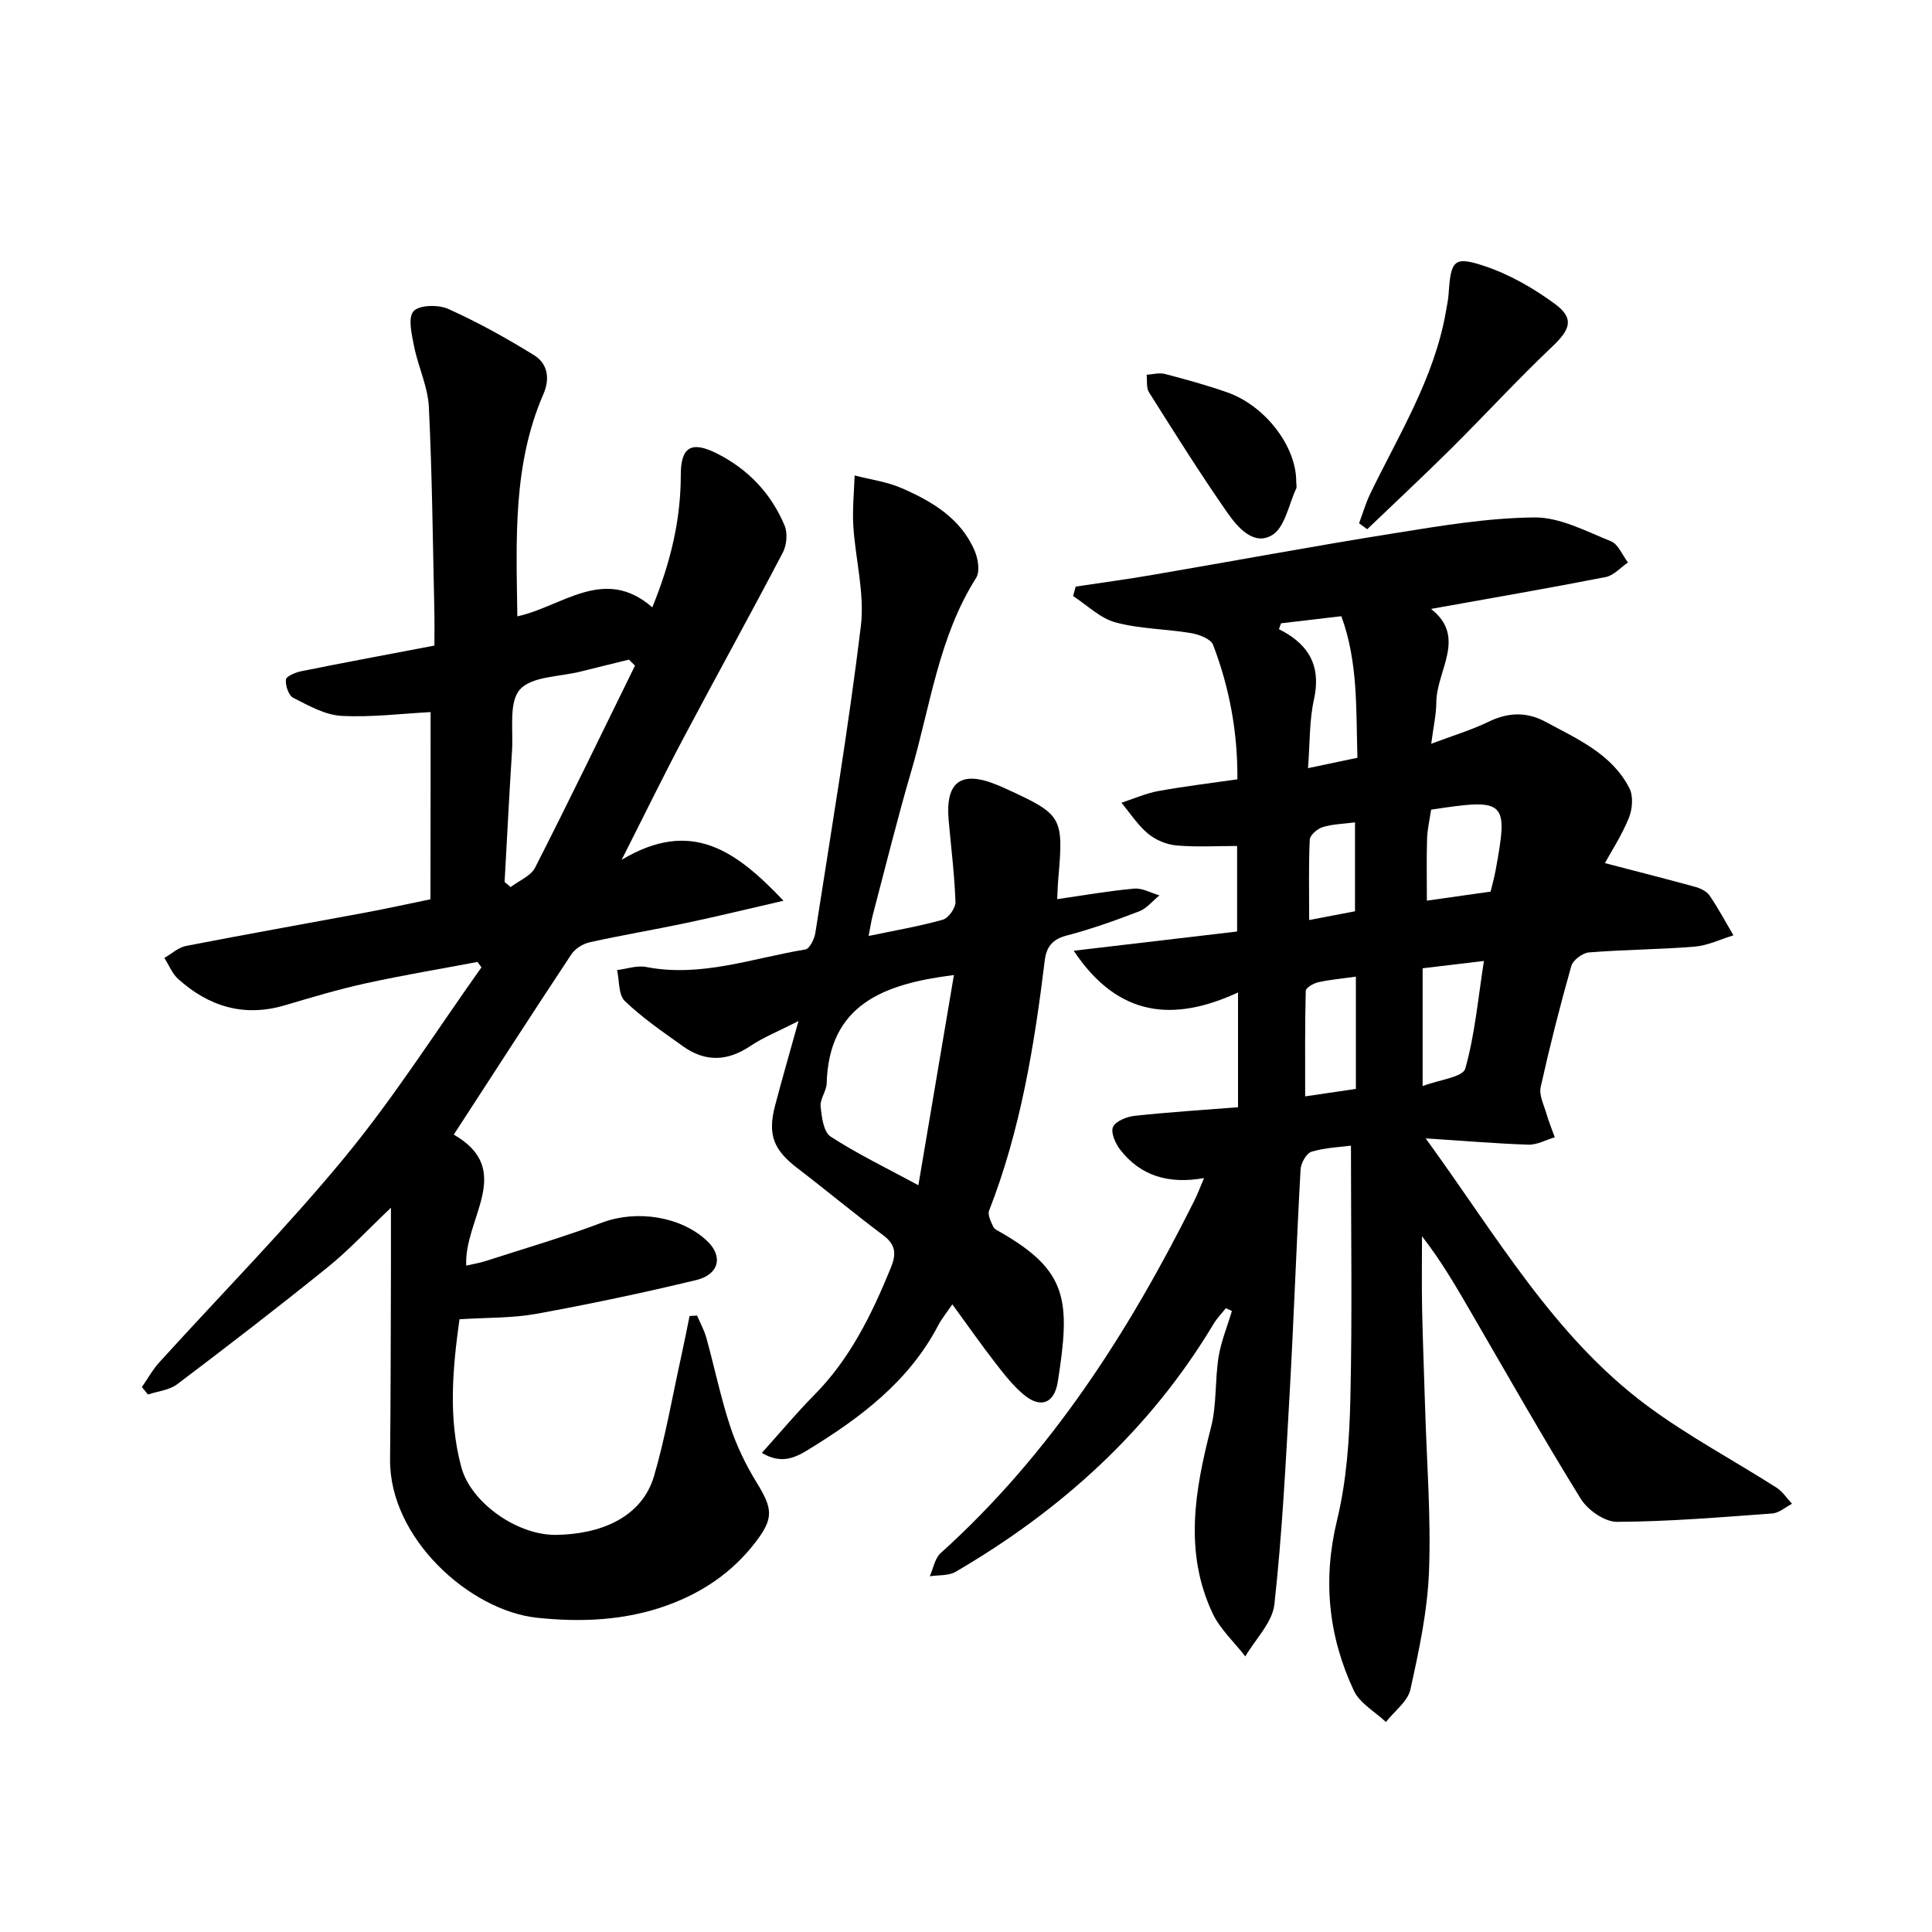 <svg enable-background="new 0 0 400 400" viewBox="0 0 400 400" xmlns="http://www.w3.org/2000/svg"><g fill="#000001"><path d="m295.17 235.69c14.78 20.32 26.53 40.95 45.72 55.25 8.5 6.33 17.97 11.35 26.93 17.07 1.26.81 2.14 2.21 3.2 3.33-1.36.7-2.69 1.91-4.09 2.01-10.71.78-21.43 1.68-32.15 1.73-2.54.01-6.05-2.43-7.49-4.75-7.78-12.56-15.06-25.43-22.49-38.21-3.16-5.44-6.28-10.9-10.39-16.16 0 5-.08 10 .02 15 .14 6.82.42 13.63.62 20.44.34 11.31 1.24 22.64.81 33.92-.31 8.2-2.07 16.41-3.85 24.46-.55 2.5-3.32 4.5-5.07 6.74-2.27-2.14-5.42-3.88-6.65-6.51-5.26-11.25-6.47-22.89-3.47-35.27 1.98-8.16 2.57-16.78 2.76-25.21.4-17.27.12-34.56.12-52.33-2.14.28-5.25.39-8.14 1.24-1.06.31-2.22 2.35-2.29 3.66-.86 15.44-1.39 30.9-2.26 46.34-.82 14.59-1.56 29.2-3.16 43.72-.42 3.77-3.93 7.2-6.02 10.78-2.3-2.97-5.24-5.64-6.79-8.95-5.95-12.68-3.64-25.53-.32-38.45 1.21-4.68.8-9.76 1.57-14.58.52-3.24 1.82-6.35 2.76-9.53-.41-.2-.83-.39-1.24-.59-.85 1.08-1.84 2.07-2.54 3.24-13.15 21.95-31.48 38.54-53.41 51.34-1.47.86-3.56.65-5.36.93.73-1.62 1.04-3.7 2.25-4.79 22.76-20.51 38.91-45.75 52.47-72.87.65-1.29 1.16-2.66 2.07-4.78-7.33 1.3-13.15-.44-17.37-5.88-.99-1.28-2-3.58-1.48-4.71.56-1.22 2.85-2.12 4.48-2.3 7.06-.76 14.15-1.21 21.4-1.78 0-8.08 0-15.36 0-23.76-13.26 6.12-24.79 5.22-34.02-8.64 11.65-1.37 22.54-2.65 33.83-3.98 0-6.11 0-11.99 0-17.71-4.21 0-8.42.26-12.57-.11-2.05-.18-4.32-1.14-5.9-2.46-2.12-1.77-3.68-4.22-5.48-6.38 2.52-.82 4.99-1.93 7.57-2.41 5.35-.98 10.77-1.62 16.44-2.44.07-9.78-1.65-18.99-5.03-27.83-.47-1.24-2.89-2.16-4.55-2.44-5.2-.88-10.61-.85-15.66-2.22-3.18-.86-5.87-3.57-8.78-5.45.18-.65.36-1.31.54-1.96 5.29-.8 10.6-1.51 15.88-2.42 16.66-2.85 33.28-5.95 49.96-8.61 9.66-1.54 19.41-3.2 29.14-3.29 5.29-.05 10.69 2.87 15.84 4.93 1.52.61 2.37 2.89 3.52 4.4-1.53 1.04-2.94 2.68-4.6 3.01-11.85 2.32-23.75 4.37-36.17 6.6 7.48 5.86 1.12 12.74 1.09 19.4-.01 2.45-.58 4.89-1.05 8.52 4.43-1.67 8.29-2.83 11.87-4.56 4.09-1.98 7.91-2.1 11.89.06 6.58 3.56 13.64 6.61 17.27 13.7.84 1.64.63 4.34-.11 6.15-1.47 3.61-3.64 6.93-4.96 9.36 6.47 1.69 12.61 3.24 18.72 4.92 1.08.3 2.35.92 2.95 1.79 1.8 2.64 3.31 5.48 4.94 8.24-2.67.81-5.3 2.11-8.02 2.34-7.29.6-14.62.61-21.91 1.2-1.32.11-3.29 1.59-3.64 2.82-2.35 8.29-4.47 16.65-6.34 25.06-.37 1.65.65 3.64 1.17 5.44.49 1.68 1.16 3.3 1.75 4.95-1.82.54-3.65 1.58-5.45 1.53-6.56-.21-13.14-.78-21.28-1.3zm-24.36-76.65c3.9-.82 6.92-1.45 10.23-2.15-.3-10.05.16-19.79-3.33-29.31-4.53.53-8.51 1-12.49 1.47-.14.41-.29.82-.43 1.22.58.31 1.17.6 1.73.95 5.14 3.19 6.85 7.53 5.52 13.6-.98 4.43-.83 9.12-1.23 14.22zm25.49 8.59c-.31 2.11-.78 4.06-.84 6.01-.13 4.11-.04 8.23-.04 12.83 4.68-.66 9.01-1.28 13.19-1.87.41-1.7.78-2.98 1.02-4.29 2.68-14.61 2.23-15.05-13.33-12.68zm-1.76 32.84v24.39c3.46-1.32 8.32-1.84 8.82-3.6 2-7.03 2.64-14.45 3.87-22.3-4.55.54-8.29.99-12.69 1.51zm-13.82 1.73c-2.94.42-5.42.63-7.82 1.17-.98.22-2.55 1.14-2.56 1.78-.18 7.18-.12 14.36-.12 21.84 3.57-.52 6.95-1.02 10.5-1.54 0-7.73 0-15.16 0-23.25zm-9.67-11.72c3.27-.62 6.53-1.24 9.49-1.81 0-6.53 0-12.38 0-18.41-2.51.33-4.7.36-6.7.99-1.09.34-2.63 1.65-2.67 2.58-.25 5.37-.12 10.77-.12 16.65z"/><path d="m89.15 147.43c-5.96.31-12.25 1.12-18.48.78-3.39-.19-6.78-2.12-9.95-3.73-.97-.49-1.66-2.55-1.52-3.78.08-.71 2.01-1.5 3.21-1.74 8.94-1.8 17.91-3.47 27.53-5.3 0-2.47.04-4.74-.01-7.01-.32-14.14-.45-28.29-1.14-42.41-.21-4.2-2.21-8.29-3.05-12.5-.49-2.45-1.33-5.95-.12-7.3 1.17-1.32 5.14-1.4 7.19-.48 6.13 2.76 12.06 6.05 17.78 9.59 2.8 1.73 3.31 4.84 1.93 8.01-6.39 14.69-5.63 30.21-5.41 46.05 9.39-2.06 17.98-10.54 27.94-1.87 3.84-9.41 5.9-18.18 5.9-27.43 0-5.77 2.18-7.07 7.42-4.45 6.5 3.25 11.27 8.28 14.07 14.94.65 1.55.45 4.02-.34 5.55-6.77 12.94-13.84 25.71-20.68 38.62-4.09 7.72-7.92 15.58-12.71 25.04 14.51-8.68 23.75-1.78 33.51 8.48-7.4 1.7-13.75 3.25-20.14 4.6-6.65 1.41-13.36 2.52-20 4-1.41.31-3.03 1.34-3.81 2.53-8.08 12.2-16.01 24.51-24.32 37.29 12.77 7.34 2.07 17.4 2.58 27.12 1.39-.32 2.76-.54 4.06-.96 8.05-2.6 16.18-4.97 24.08-7.95 7.06-2.66 16.29-1.35 21.75 3.83 3.31 3.14 2.51 6.92-2.31 8.08-10.96 2.64-22 4.97-33.09 6.99-4.98.9-10.14.75-15.89 1.12-1.39 10.01-2.39 20.39.39 30.65 1.99 7.34 11.56 14.08 19.58 13.99 9.05-.11 17.78-3.48 20.33-12.24 2.31-7.93 3.72-16.12 5.5-24.19.65-2.95 1.23-5.92 1.84-8.88.52-.03 1.03-.07 1.55-.1.65 1.54 1.49 3.04 1.93 4.64 1.68 6.08 2.95 12.29 4.92 18.28 1.33 4.05 3.24 7.99 5.47 11.63 3.38 5.49 3.61 7.43-.34 12.53-4.7 6.07-10.79 10.22-18.01 12.86-8.83 3.23-17.99 3.59-27.1 2.63-13.96-1.48-30.6-16.5-30.43-32.79.14-13.29.13-26.58.18-39.88.01-3.66 0-7.32 0-12.22-4.85 4.6-8.74 8.8-13.15 12.36-10.22 8.25-20.63 16.27-31.1 24.18-1.63 1.23-4.03 1.45-6.07 2.13-.41-.52-.83-1.03-1.24-1.55 1.19-1.71 2.21-3.58 3.61-5.12 12.86-14.18 26.35-27.83 38.5-42.59 10.2-12.4 18.86-26.07 28.19-39.18-.27-.37-.55-.74-.82-1.12-7.69 1.45-15.42 2.74-23.06 4.41-5.65 1.24-11.22 2.9-16.77 4.55-8.48 2.52-15.77.3-22.14-5.43-1.25-1.12-1.92-2.89-2.86-4.36 1.49-.85 2.88-2.17 4.48-2.48 12.38-2.41 24.8-4.61 37.2-6.92 4.22-.79 8.42-1.71 13.41-2.74.03-13.04.03-25.9.03-38.76zm42.32-9.62c-.42-.41-.84-.83-1.26-1.24-3.33.82-6.67 1.63-10 2.47-4.33 1.1-10.09.95-12.57 3.72-2.34 2.63-1.35 8.33-1.63 12.69-.58 9.05-1.03 18.1-1.54 27.15.42.35.83.71 1.25 1.06 1.73-1.33 4.19-2.29 5.08-4.05 7.05-13.84 13.82-27.85 20.67-41.8z"/><path d="m218.88 186.16c5.55-.8 10.73-1.72 15.95-2.18 1.69-.15 3.48.9 5.22 1.4-1.39 1.13-2.62 2.7-4.21 3.31-4.94 1.9-9.95 3.68-15.06 5.02-2.95.77-4.14 2.42-4.47 5.11-2.16 17.65-5.01 35.15-11.53 51.84-.34.87.38 2.26.85 3.3.24.53.99.86 1.57 1.19 13.87 7.98 14.46 14.09 11.81 30.89-.71 4.54-3.55 5.62-7.03 2.73-2.27-1.88-4.13-4.3-5.95-6.65-2.94-3.8-5.69-7.73-8.86-12.07-1.18 1.74-2.2 2.98-2.93 4.37-6.12 11.67-16.2 19.19-27.09 25.84-2.67 1.63-5.54 2.89-9.41.54 3.83-4.25 7.17-8.28 10.84-11.98 7.44-7.51 11.91-16.71 15.85-26.32 1.17-2.87 1.06-4.79-1.59-6.77-5.99-4.48-11.74-9.28-17.69-13.83-4.98-3.8-6.26-6.93-4.69-12.95 1.42-5.42 2.98-10.79 4.86-17.55-4.06 2.07-7.23 3.33-9.99 5.18-4.73 3.17-9.3 3.33-13.88.07-4.16-2.97-8.42-5.88-12.08-9.39-1.35-1.29-1.12-4.23-1.61-6.42 2.01-.24 4.11-1 6-.64 11.39 2.22 22.06-1.83 32.97-3.62.88-.14 1.89-2.17 2.08-3.44 3.29-21.15 6.84-42.26 9.42-63.5.82-6.76-1.13-13.83-1.56-20.77-.21-3.46.16-6.96.27-10.43 3.26.85 6.7 1.29 9.76 2.63 6.32 2.76 12.26 6.27 15.12 13.03.69 1.64 1.1 4.25.28 5.54-7.76 12.24-9.47 26.47-13.41 39.94-2.89 9.86-5.35 19.85-7.97 29.79-.33 1.24-.51 2.52-.88 4.41 5.51-1.15 10.51-2 15.37-3.37 1.17-.33 2.65-2.43 2.61-3.67-.2-5.63-.9-11.25-1.41-16.88-.72-8 2.56-10.42 9.98-7.37.61.25 1.23.51 1.83.79 11.69 5.34 11.99 5.85 10.91 18.41-.13 1.29-.15 2.58-.25 4.47zm-21.38 15.71c-14.59 1.83-25.88 6.1-26.35 22.45-.05 1.59-1.4 3.22-1.25 4.74.22 2.18.6 5.3 2.06 6.25 5.51 3.58 11.48 6.46 18.18 10.08 2.55-15.08 4.94-29.23 7.36-43.52z"/><path d="m281.38 108.34c.77-2.05 1.37-4.17 2.32-6.13 5.92-12.22 13.21-23.87 15.63-37.54.23-1.3.51-2.61.6-3.93.45-6.82 1.07-7.77 7.35-5.68 5.22 1.73 10.25 4.62 14.7 7.9 4.02 2.97 3.11 5.28-.54 8.74-7.22 6.84-13.95 14.18-21.01 21.19-5.69 5.65-11.57 11.12-17.36 16.68-.57-.41-1.13-.82-1.69-1.23z"/><path d="m268.37 99.73c0 .5.16 1.07-.03 1.48-1.54 3.31-2.31 7.94-4.92 9.55-3.82 2.36-7.19-1.58-9.31-4.62-5.67-8.13-10.94-16.55-16.23-24.93-.59-.94-.34-2.4-.48-3.62 1.26-.08 2.6-.47 3.76-.17 4.31 1.12 8.63 2.31 12.83 3.78 7.96 2.76 14.41 11.21 14.38 18.53z"/></g></svg>